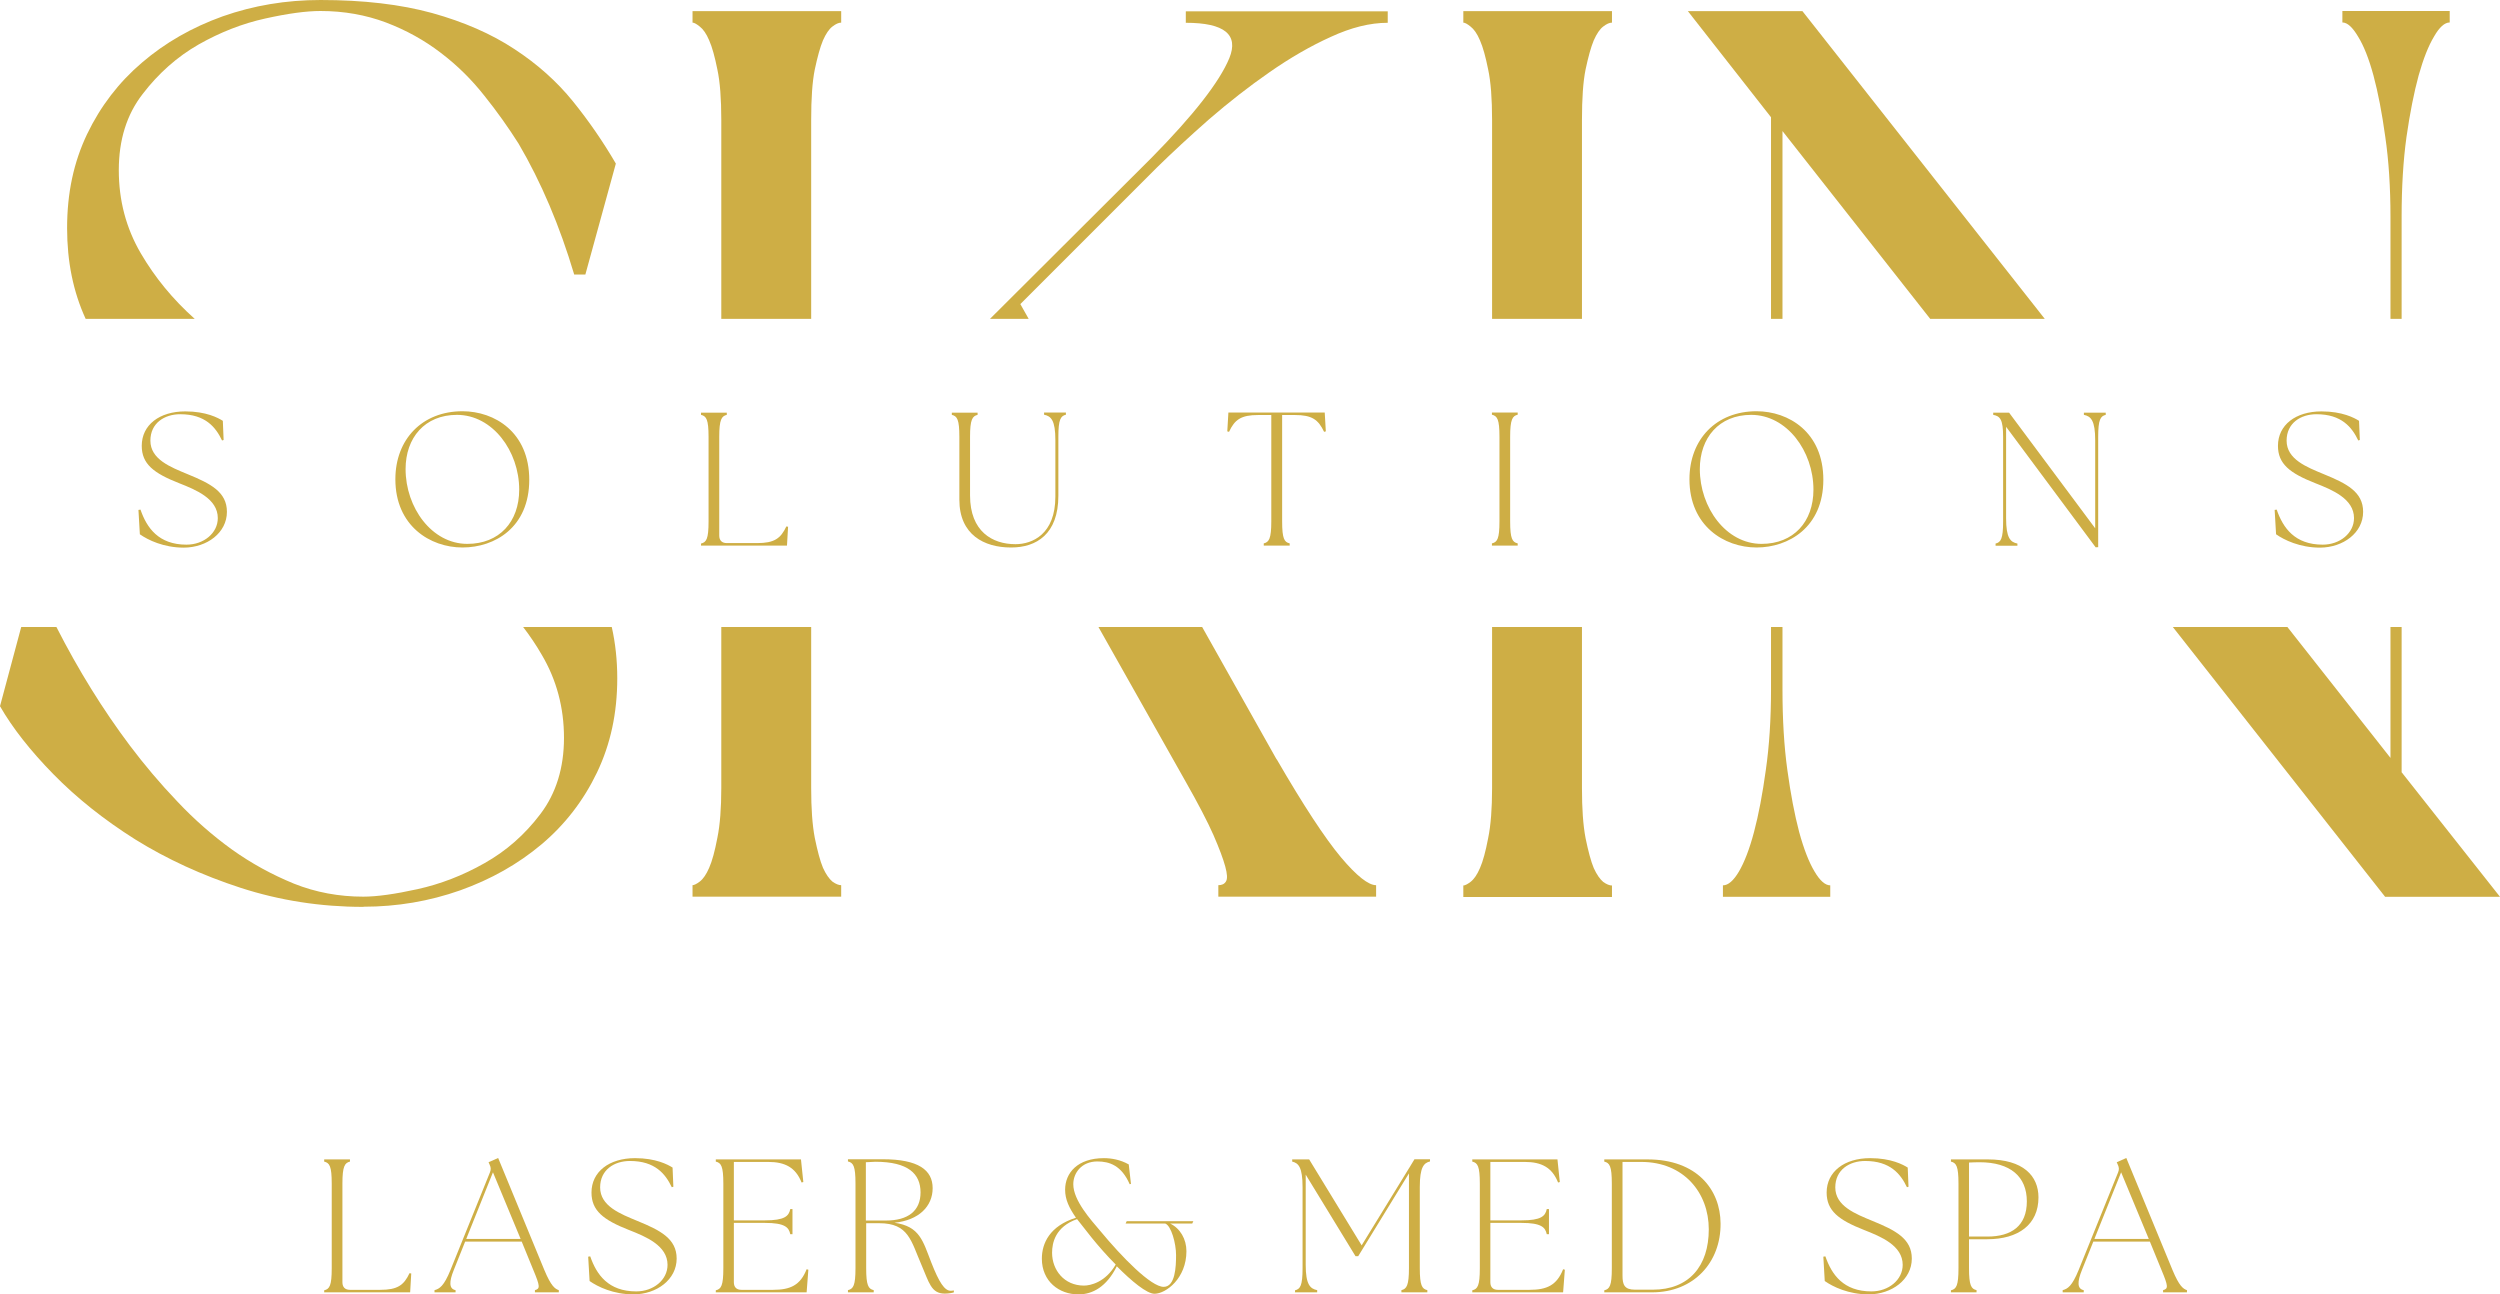 <svg xmlns="http://www.w3.org/2000/svg" id="Layer_2" viewBox="0 0 159.09 82.37"><defs><style>      .cls-1 {        fill: #ceae45;      }    </style></defs><g id="Layer_2-2" data-name="Layer_2"><g><path class="cls-1" d="M23.13,57.7c2.14,0,4.19-.35,6.15-1.04,1.96-.7,3.68-1.67,5.17-2.92,1.5-1.26,2.68-2.79,3.54-4.58.86-1.8,1.29-3.77,1.29-6,0-1.15-.12-2.24-.35-3.26h-5.64c.43.56.83,1.15,1.18,1.76.95,1.6,1.42,3.38,1.42,5.29s-.5,3.53-1.5,4.85c-.99,1.31-2.17,2.35-3.56,3.13-1.39.79-2.81,1.33-4.25,1.65-1.45.32-2.6.48-3.46.48-1.54,0-3.02-.27-4.42-.83-1.39-.57-2.71-1.29-3.94-2.17-1.22-.88-2.39-1.9-3.48-3.06-1.1-1.15-2.1-2.34-3.02-3.56-1.71-2.28-3.27-4.79-4.67-7.54H1.35l-1.35,5.04c.8,1.39,1.93,2.83,3.4,4.33,1.47,1.5,3.21,2.89,5.21,4.15,2.01,1.25,4.25,2.28,6.71,3.08,2.47.8,5.07,1.21,7.79,1.21h.02Z"></path><path class="cls-1" d="M12.39,20.29c-1.39-1.24-2.53-2.63-3.43-4.17-.94-1.61-1.4-3.37-1.4-5.29s.5-3.54,1.52-4.85c1.01-1.32,2.2-2.37,3.56-3.15,1.38-.78,2.78-1.33,4.23-1.65,1.44-.32,2.61-.48,3.52-.48,1.5,0,2.89.25,4.17.73,1.29.49,2.46,1.14,3.5,1.94,1.04.79,1.96,1.7,2.77,2.73.81,1.01,1.53,2.03,2.17,3.04,1.44,2.45,2.62,5.24,3.54,8.33h.71l1.94-7.06c-.81-1.39-1.72-2.71-2.73-3.96-1.02-1.26-2.26-2.37-3.73-3.33-1.47-.97-3.22-1.73-5.23-2.29-2-.55-4.37-.83-7.1-.83-2.2,0-4.27.35-6.23,1.04-1.95.7-3.66,1.68-5.13,2.94-1.47,1.25-2.64,2.77-3.5,4.56-.85,1.79-1.27,3.73-1.27,5.98,0,2.13.39,4.05,1.18,5.77h6.94Z"></path><path class="cls-1" d="M44.07,1.44c.1,0,.25.08.46.25.21.16.42.45.6.88.19.43.36,1.05.52,1.85.17.79.25,1.87.25,3.21v12.66h5.72V7.63c0-1.35.07-2.42.23-3.21.17-.8.34-1.42.52-1.85.19-.43.39-.72.6-.88.22-.17.4-.25.56-.25v-.73h-9.46v.73Z"></path><path class="cls-1" d="M52.37,55.22c-.18-.43-.35-1.07-.52-1.9-.16-.84-.23-1.89-.23-3.17v-10.25h-5.72v10.25c0,1.28-.08,2.34-.25,3.17-.16.84-.33,1.47-.52,1.9-.18.42-.38.71-.6.88-.21.16-.37.23-.46.23v.73h9.46v-.73c-.15,0-.34-.07-.56-.23-.2-.17-.41-.46-.6-.88Z"></path><path class="cls-1" d="M77.53,56.33v.73h10.04v-.73c-.49,0-1.24-.59-2.25-1.79-1.01-1.21-2.37-3.28-4.08-6.23v.02l-4.74-8.43h-6.6l5.55,9.84c.8,1.41,1.39,2.54,1.77,3.4.37.85.62,1.52.75,2,.13.48.15.79.04.96-.1.16-.26.23-.48.23Z"></path><path class="cls-1" d="M64.93,19.35l8.67-8.67c.97-.95,2.08-1.98,3.33-3.08,1.26-1.09,2.54-2.09,3.85-3,1.32-.92,2.62-1.67,3.9-2.25,1.3-.6,2.5-.9,3.63-.9v-.73h-12.85v.73c2.46,0,3.38.75,2.77,2.25-.62,1.5-2.26,3.61-4.94,6.33l-10.29,10.26h2.46l-.53-.94Z"></path><path class="cls-1" d="M94.18,2.57c.19.43.36,1.05.52,1.85.17.79.25,1.87.25,3.21v12.66h5.72V7.63c0-1.35.07-2.42.23-3.21.17-.8.34-1.42.52-1.85.19-.43.39-.72.6-.88.22-.17.4-.25.56-.25v-.73h-9.46v.73c.1,0,.25.08.46.25.21.16.42.45.6.88Z"></path><path class="cls-1" d="M102.58,56.35c-.15,0-.34-.07-.56-.23-.2-.17-.41-.46-.6-.88-.18-.43-.35-1.07-.52-1.9-.16-.84-.23-1.89-.23-3.17v-10.27h-5.72v10.27c0,1.28-.08,2.34-.25,3.17-.16.84-.33,1.47-.52,1.9-.18.42-.38.71-.6.88-.21.16-.37.23-.46.23v.73h9.46v-.73Z"></path><path class="cls-1" d="M116.47,56.34c-.32,0-.66-.3-1-.88-.35-.58-.68-1.42-.98-2.52-.29-1.1-.54-2.41-.75-3.94-.21-1.52-.31-3.22-.31-5.1v-4h-.73v4c0,1.87-.11,3.57-.33,5.1-.21,1.53-.46,2.85-.75,3.94-.29,1.1-.62,1.94-.96,2.52-.35.59-.69.88-1.02.88v.73h6.83v-.73Z"></path><polygon class="cls-1" points="114.7 .71 107.41 .71 112.7 7.46 112.7 20.29 113.43 20.29 113.43 8.34 122.83 20.29 130.12 20.29 114.7 .71"></polygon><path class="cls-1" d="M150.06,2.33c.36.58.69,1.41.98,2.48.29,1.08.54,2.37.75,3.9.22,1.51.33,3.2.33,5.08v6.5h.71v-6.5c0-1.87.1-3.56.31-5.08.22-1.53.48-2.83.77-3.9.3-1.07.63-1.9.98-2.48.34-.6.68-.9,1-.9v-.73h-6.83v.73c.32,0,.65.31,1,.9Z"></path><polygon class="cls-1" points="152.82 49.13 152.83 49.12 152.83 39.9 152.12 39.9 152.12 48.23 145.56 39.9 138.27 39.9 151.78 57.07 159.09 57.07 152.82 49.13"></polygon><path class="cls-1" d="M11.87,34.66c-1.78,0-2.53-1.07-2.93-2.23l-.13.02.09,1.55c.51.36,1.51.85,2.8.85h0c1.47-.01,2.74-.94,2.74-2.28,0-1.27-1.05-1.8-2.49-2.39-1.11-.46-2.38-.95-2.38-2.14,0-1.12.9-1.68,1.9-1.68,1.6,0,2.26.83,2.66,1.67l.1-.03-.05-1.22c-.3-.19-1.06-.6-2.39-.6-1.64,0-2.77.86-2.77,2.19,0,1.15.75,1.74,2.38,2.38,1.07.42,2.46.99,2.46,2.22,0,.96-.9,1.69-1.99,1.69Z"></path><path class="cls-1" d="M29.43,26.17c-2.56,0-4.27,1.78-4.27,4.33,0,2.96,2.21,4.34,4.27,4.34s4.25-1.28,4.25-4.31-2.21-4.36-4.25-4.36ZM29.74,34.61c-2.27,0-3.93-2.32-3.93-4.76,0-1.99,1.22-3.45,3.27-3.45,2.26,0,3.96,2.3,3.96,4.76,0,2.05-1.27,3.45-3.3,3.45Z"></path><path class="cls-1" d="M44.61,34.59v.13h5.47l.07-1.2-.11-.02c-.36.77-.77,1.06-1.86,1.06h-1.93c-.31,0-.48-.17-.48-.48v-6.28c0-1.11.15-1.32.48-1.4v-.14h-1.64v.14c.34.08.48.29.48,1.4v5.39c0,1.11-.14,1.32-.48,1.4Z"></path><path class="cls-1" d="M67.35,31.55v-3.76c0-1.11.15-1.32.48-1.4v-.14h-1.39v.14c.45.09.72.36.72,1.62v3.59c0,2.4-1.47,3.03-2.54,3.03-1.47,0-2.89-.81-2.89-3.1v-3.73c0-1.11.15-1.32.48-1.4v-.14h-1.64v.14c.34.08.48.29.48,1.4v4c0,2.23,1.58,3.04,3.28,3.04h.02c1.6,0,3-.85,3-3.29Z"></path><path class="cls-1" d="M82.4,26.41c1.09,0,1.49.29,1.86,1.07l.11-.03-.07-1.2h-6.13l-.07,1.2.11.03c.36-.78.77-1.07,1.86-1.07h.83v6.77c0,1.11-.15,1.32-.48,1.4v.14h1.65v-.14c-.34-.08-.48-.29-.48-1.4v-6.77h.81Z"></path><path class="cls-1" d="M96.58,26.39v-.14h-1.64v.14c.34.08.48.29.48,1.4v5.39c0,1.11-.14,1.32-.48,1.4v.14h1.64v-.14c-.34-.08-.48-.29-.48-1.4v-5.39c0-1.11.15-1.32.48-1.4Z"></path><path class="cls-1" d="M111.78,34.84c2.03,0,4.25-1.28,4.25-4.31s-2.21-4.36-4.25-4.36c-2.56,0-4.27,1.78-4.27,4.33,0,2.96,2.21,4.34,4.27,4.34ZM108.17,29.85c0-1.99,1.22-3.45,3.27-3.45,2.26,0,3.96,2.3,3.96,4.76,0,2.05-1.27,3.45-3.3,3.45-2.27,0-3.93-2.32-3.93-4.76h0Z"></path><path class="cls-1" d="M133.33,28.02v5.6l-5.48-7.36h-1.01v.14c.44.08.63.29.63,1.4v5.39c0,1.11-.15,1.32-.48,1.4v.14h1.39v-.14c-.45-.09-.72-.36-.72-1.61v-5.82l5.7,7.67h0s.16-.01.16-.01v-7.02c0-1.11.15-1.32.48-1.4v-.14h-1.39v.14c.45.09.72.36.72,1.62Z"></path><path class="cls-1" d="M147.64,34.85h0c1.47-.01,2.74-.94,2.74-2.28,0-1.27-1.05-1.8-2.49-2.39-1.11-.46-2.38-.95-2.38-2.14,0-1.12.9-1.68,1.9-1.68,1.6,0,2.26.83,2.66,1.67l.1-.03-.05-1.22c-.3-.19-1.06-.6-2.39-.6-1.64,0-2.77.86-2.77,2.19,0,1.15.75,1.74,2.38,2.38,1.07.42,2.46.99,2.46,2.22,0,.96-.9,1.69-1.99,1.69-1.78,0-2.53-1.07-2.93-2.23l-.13.02.09,1.55c.51.36,1.51.85,2.8.85Z"></path><path class="cls-1" d="M24.2,82.08h-1.93c-.31,0-.48-.17-.48-.48v-6.28c0-1.11.15-1.32.48-1.4v-.14h-1.64v.14c.34.08.48.29.48,1.4v5.39c0,1.11-.14,1.32-.48,1.4v.13h5.47l.07-1.2-.11-.02c-.36.77-.77,1.06-1.86,1.06Z"></path><path class="cls-1" d="M34.64,80.82l-2.94-7.13-.61.27.07.16c.08.17.09.3.02.48l-2.51,6.21c-.42,1.04-.71,1.21-1.02,1.29v.14h1.34v-.14c-.42-.08-.42-.53-.11-1.29l.72-1.8h3.6l.74,1.81c.43,1.03.44,1.19.1,1.28v.14h1.52v-.14c-.24-.08-.49-.25-.92-1.28ZM29.67,78.84l1.7-4.24,1.76,4.24h-3.46Z"></path><path class="cls-1" d="M40.57,77.7c-1.11-.46-2.38-.95-2.38-2.14,0-1.12.9-1.68,1.9-1.68,1.6,0,2.26.83,2.66,1.67l.1-.03-.05-1.22c-.3-.19-1.06-.6-2.39-.6-1.64,0-2.77.86-2.77,2.19,0,1.15.75,1.74,2.38,2.38,1.07.42,2.46.99,2.46,2.22,0,.96-.9,1.69-1.99,1.69-1.78,0-2.53-1.07-2.93-2.23l-.13.02.09,1.55c.51.36,1.51.85,2.8.85h0c1.47-.01,2.74-.94,2.74-2.28,0-1.27-1.05-1.8-2.49-2.39Z"></path><polygon class="cls-1" points="45.55 82.25 45.55 82.24 45.54 82.24 45.55 82.25"></polygon><path class="cls-1" d="M49.2,82.08h-2.02c-.31,0-.48-.17-.48-.48v-3.78h1.98c1.26,0,1.52.28,1.61.72h.14v-1.6h-.14c-.09.45-.36.72-1.61.72h-1.98v-3.72h2.18c1.09,0,1.75.36,2.13,1.31l.11-.03-.15-1.44h-5.42v.14c.34.08.48.29.48,1.4v5.39c0,1.11-.14,1.32-.48,1.4v.13h5.78l.11-1.44-.11-.03c-.4,1.02-1.04,1.31-2.13,1.31Z"></path><polygon class="cls-1" points="60.12 82.32 60.12 82.32 60.11 82.32 60.12 82.32"></polygon><path class="cls-1" d="M59.26,80.33c-.53-1.35-.72-2.29-2.34-2.52,1.55-.16,2.43-1.04,2.43-2.2s-.92-1.84-3.17-1.84h-2.22v.14c.34.08.48.29.48,1.4v5.39c0,1.11-.14,1.32-.48,1.4v.14h1.64v-.14c-.34-.08-.48-.29-.48-1.4v-2.86h.83c1.88,0,2.02,1.12,2.7,2.68.47,1.08.6,1.8,1.47,1.8.27,0,.5-.05.58-.08v-.12c-.07.01-.13.02-.2.02-.39,0-.74-.53-1.24-1.81ZM55.1,77.67v-3.71c.22,0,.41-.03.6-.03,2.1,0,2.88.77,2.88,1.95s-.8,1.79-2.2,1.79h-1.28Z"></path><path class="cls-1" d="M71.64,77.86h2.51c.38.14.69,1.26.69,2.01s-.05,2.02-.79,2.02c-.8,0-2.63-1.86-4.06-3.59-.55-.65-1.69-1.9-1.69-2.94,0-.73.54-1.45,1.53-1.45.78,0,1.54.26,2.06,1.45l.08-.02-.14-1.24c-.53-.3-1.1-.4-1.58-.4-1.68,0-2.47.94-2.47,2.01,0,.63.26,1.16.69,1.78-1.67.53-2.17,1.62-2.17,2.61,0,1.44,1.1,2.27,2.33,2.27.89,0,1.79-.48,2.44-1.79.94.95,1.91,1.75,2.4,1.75h0c.74-.01,2.03-.99,2.03-2.71,0-.76-.39-1.45-1.04-1.76h1.41l.07-.15h-4.24l-.07.15ZM68.98,81.81c-1.26,0-2.03-.99-2.03-2.09,0-.62.2-1.65,1.59-2.14.27.35.58.73.93,1.18.43.53.97,1.15,1.53,1.71-.66,1.14-1.62,1.34-2.02,1.34Z"></path><path class="cls-1" d="M89.69,74.3l-.02.03-3.02,4.92-3.34-5.47h-1.08v.14c.4.09.66.36.66,1.62v5.17c0,1.11-.15,1.32-.48,1.4v.13h1.41v-.14c-.45-.09-.73-.36-.73-1.61v-5.74l3.17,5.19h.17l3.23-5.27v6.03c0,1.11-.15,1.32-.48,1.4v.14h1.65v-.14c-.34-.08-.48-.29-.48-1.4v-5.17c0-1.26.26-1.53.65-1.62v-.14h-.99l-.32.53Z"></path><polygon class="cls-1" points="82.41 82.25 82.41 82.24 82.39 82.24 82.41 82.25"></polygon><path class="cls-1" d="M97.34,82.08h-2.02c-.31,0-.48-.17-.48-.48v-3.78h1.98c1.26,0,1.52.28,1.61.72h.14v-1.6h-.14c-.09.45-.36.72-1.61.72h-1.98v-3.72h2.18c1.09,0,1.75.36,2.13,1.31l.11-.03-.15-1.44h-5.42v.14c.34.08.48.29.48,1.4v5.39c0,1.11-.14,1.32-.48,1.4v.13h5.78l.11-1.44-.11-.03c-.4,1.02-1.04,1.31-2.13,1.31Z"></path><polygon class="cls-1" points="93.69 82.25 93.69 82.24 93.68 82.24 93.69 82.25"></polygon><path class="cls-1" d="M104.84,73.78h-2.75v.14c.34.08.48.29.48,1.4v5.39c0,1.11-.14,1.32-.48,1.4v.13h3.04c2.66,0,4.38-1.91,4.36-4.38-.01-2.16-1.51-4.08-4.65-4.08ZM105.18,82.07h-1.14c-.67,0-.79-.32-.79-.89v-7.24h1.19c2.7,0,4.3,1.95,4.3,4.29s-1.26,3.84-3.56,3.84Z"></path><path class="cls-1" d="M119.17,77.7c-1.11-.46-2.38-.95-2.38-2.14,0-1.12.9-1.68,1.9-1.68,1.6,0,2.26.83,2.66,1.67l.1-.03-.05-1.22c-.3-.19-1.06-.6-2.39-.6-1.64,0-2.77.86-2.77,2.19,0,1.15.75,1.74,2.38,2.38,1.07.42,2.46.99,2.46,2.22,0,.96-.9,1.69-1.99,1.69-1.78,0-2.53-1.07-2.93-2.23l-.13.02.09,1.55c.51.36,1.51.85,2.8.85h0c1.47-.01,2.74-.94,2.74-2.28,0-1.27-1.05-1.8-2.49-2.39Z"></path><path class="cls-1" d="M126.5,73.78h-2.35v.14c.34.08.48.29.48,1.4v5.39c0,1.11-.14,1.32-.48,1.4v.13h1.63v-.14c-.34-.08-.48-.29-.48-1.4v-1.84h1.16c1.99,0,3.26-.94,3.26-2.66,0-1.38-.98-2.42-3.22-2.42ZM126.47,78.69h-1.17v-4.71c.22-.01.44-.02.66-.02,1.98,0,3.02.92,3.02,2.49s-.99,2.24-2.51,2.24Z"></path><polygon class="cls-1" points="124.15 82.25 124.15 82.24 124.14 82.24 124.15 82.25"></polygon><path class="cls-1" d="M138.25,80.82l-2.94-7.13-.61.27.07.16c.08.17.09.3.02.48l-2.51,6.21c-.42,1.04-.71,1.21-1.02,1.29v.14h1.34v-.14c-.42-.08-.42-.53-.11-1.29l.72-1.8h3.6l.74,1.81c.43,1.03.44,1.19.1,1.28v.14h1.52v-.14c-.24-.08-.49-.25-.92-1.28ZM133.28,78.84l1.7-4.24,1.76,4.24h-3.46Z"></path></g></g></svg>